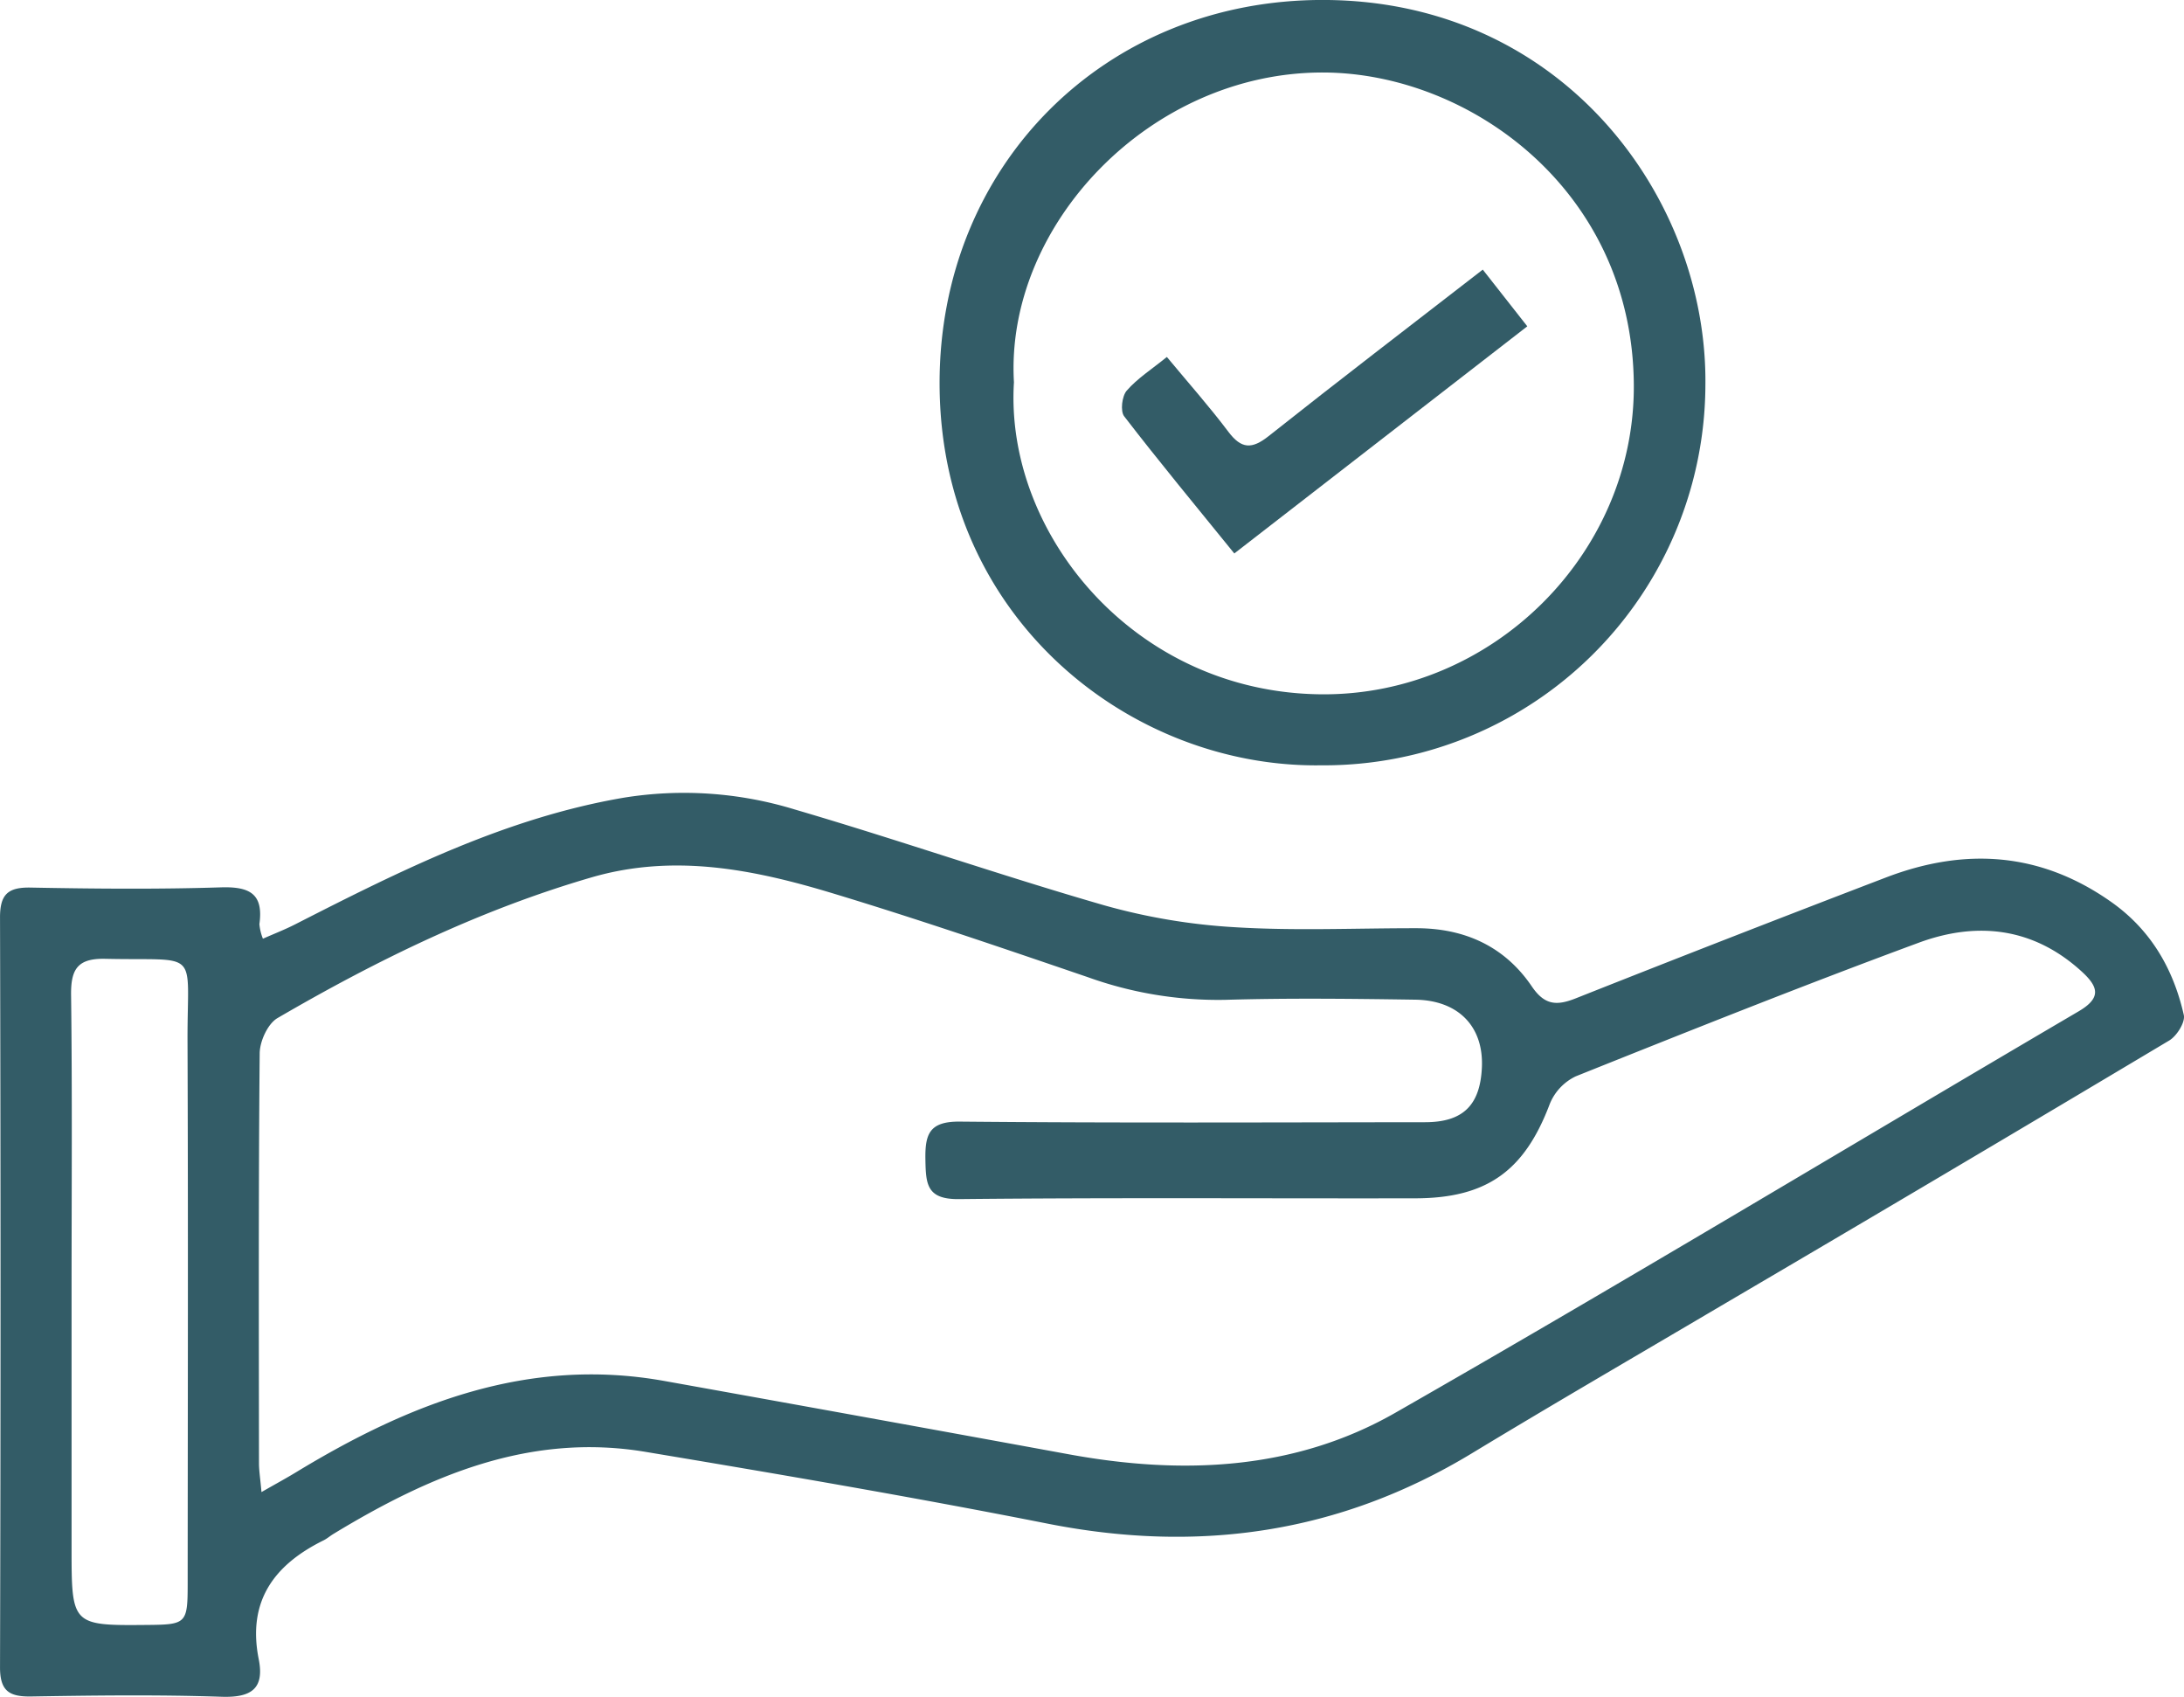 <?xml version="1.0" encoding="UTF-8"?> <svg xmlns="http://www.w3.org/2000/svg" width="387.565" height="301.035" viewBox="0 0 387.565 301.035"><g id="Group_26" data-name="Group 26" transform="translate(-101.282 -142.828)"><path id="Path_404" data-name="Path 404" d="M147.939,304.117c2.059-.911,3.921-1.63,5.69-2.532,18.664-9.523,37.391-18.908,58.331-22.484a67.034,67.034,0,0,1,30.282,2.066c18.4,5.389,36.536,11.7,54.958,17.015a108.4,108.4,0,0,0,23.294,3.9c10.694.653,21.457.159,32.191.173,8.536.012,15.619,3.234,20.426,10.322,2.266,3.341,4.4,3.468,7.8,2.119q27.493-10.9,55.119-21.47c13.994-5.336,27.4-4.469,39.933,4.391,7.031,4.969,11,11.881,12.849,20.026.292,1.286-1.242,3.73-2.591,4.535q-39.671,23.676-79.516,47.058c-14.752,8.708-29.576,17.3-44.226,26.172-23.471,14.218-48.5,17.775-75.29,12.479-23.7-4.686-47.532-8.759-71.367-12.737-20.531-3.428-38.357,4.23-55.377,14.564-.591.359-1.122.831-1.738,1.135-8.778,4.332-13.562,10.777-11.513,21.077,1.051,5.284-1.363,6.848-6.6,6.672-11.24-.377-22.5-.236-33.754-.05-3.888.064-5.565-.935-5.553-5.205q.182-66.477,0-132.956c-.01-4.111,1.373-5.418,5.418-5.343,11.249.211,22.512.319,33.753-.038,5.071-.161,7.622,1.085,6.855,6.526A9.158,9.158,0,0,0,147.939,304.117Zm-.256,98.171c2.649-1.516,4.426-2.477,6.15-3.526,20.1-12.211,41.169-20.523,65.347-16.185q35.916,6.443,71.812,13.016c20.1,3.678,40,2.857,57.9-7.374,40.69-23.262,80.826-47.492,121.253-71.216,4.016-2.357,3.568-4.288.612-7.005-8.581-7.886-18.617-8.992-28.967-5.174-20.433,7.541-40.669,15.621-60.893,23.713a9.3,9.3,0,0,0-4.6,4.9c-4.462,11.821-11.1,16.712-23.852,16.736-27,.049-54-.141-80.99.14-5.714.06-5.872-2.645-5.953-6.969-.086-4.591.7-6.832,6.139-6.78,27.514.259,55.032.132,82.548.108,6.705-.006,9.753-3.007,10.064-9.71.335-7.2-4.1-11.913-11.813-12.029-11.247-.167-22.5-.3-33.744.028a68.34,68.34,0,0,1-24.373-4.022c-15.044-5.135-30.093-10.285-45.3-14.885-13.962-4.223-28.118-7.083-42.787-2.814-19.743,5.746-38.046,14.663-55.711,24.958-1.728,1.007-3.141,4.111-3.16,6.256-.22,24.226-.144,48.455-.124,72.683C147.242,398.485,147.466,399.836,147.684,402.288Zm-33.7-35.793v45.641c0,13.85,0,13.85,13.661,13.721,6.648-.062,6.939-.317,6.942-7.138.017-32.156.093-64.311-.027-96.465-.062-16.608,2.47-14.185-14.592-14.571-4.9-.111-6.13,1.822-6.071,6.433C114.116,331.572,113.984,349.035,113.983,366.495Z" transform="translate(0 5.246)" fill="#335c67"></path><path id="Path_405" data-name="Path 405" d="M329.46,278.6c-33.395.489-67.54-25.7-67.663-67.587-.113-38.814,29.375-68.339,68.247-68.19,42.566.163,68.012,35.336,67.652,68.268A67.687,67.687,0,0,1,329.46,278.6Zm-54.467-67.951c-1.673,26.741,21.356,55.107,54.6,55.355,30.249.226,55.637-24.921,55.4-54.993-.273-34.449-29.174-55.207-55.027-55.32C299.223,155.562,273.369,182.756,274.993,210.654Z" transform="translate(6.22)" fill="#335c67"></path><path id="Path_406" data-name="Path 406" d="M312.89,239.232c-6.853-8.45-13.342-16.282-19.544-24.334-.708-.92-.394-3.581.456-4.555,1.888-2.167,4.416-3.777,7.123-5.97,3.768,4.546,7.518,8.76,10.9,13.254,2.311,3.075,4.168,3.154,7.159.783,12.432-9.855,25.037-19.491,38-29.534l7.9,10.06Z" transform="translate(7.427 1.784)" fill="#335c67"></path></g></svg> 
